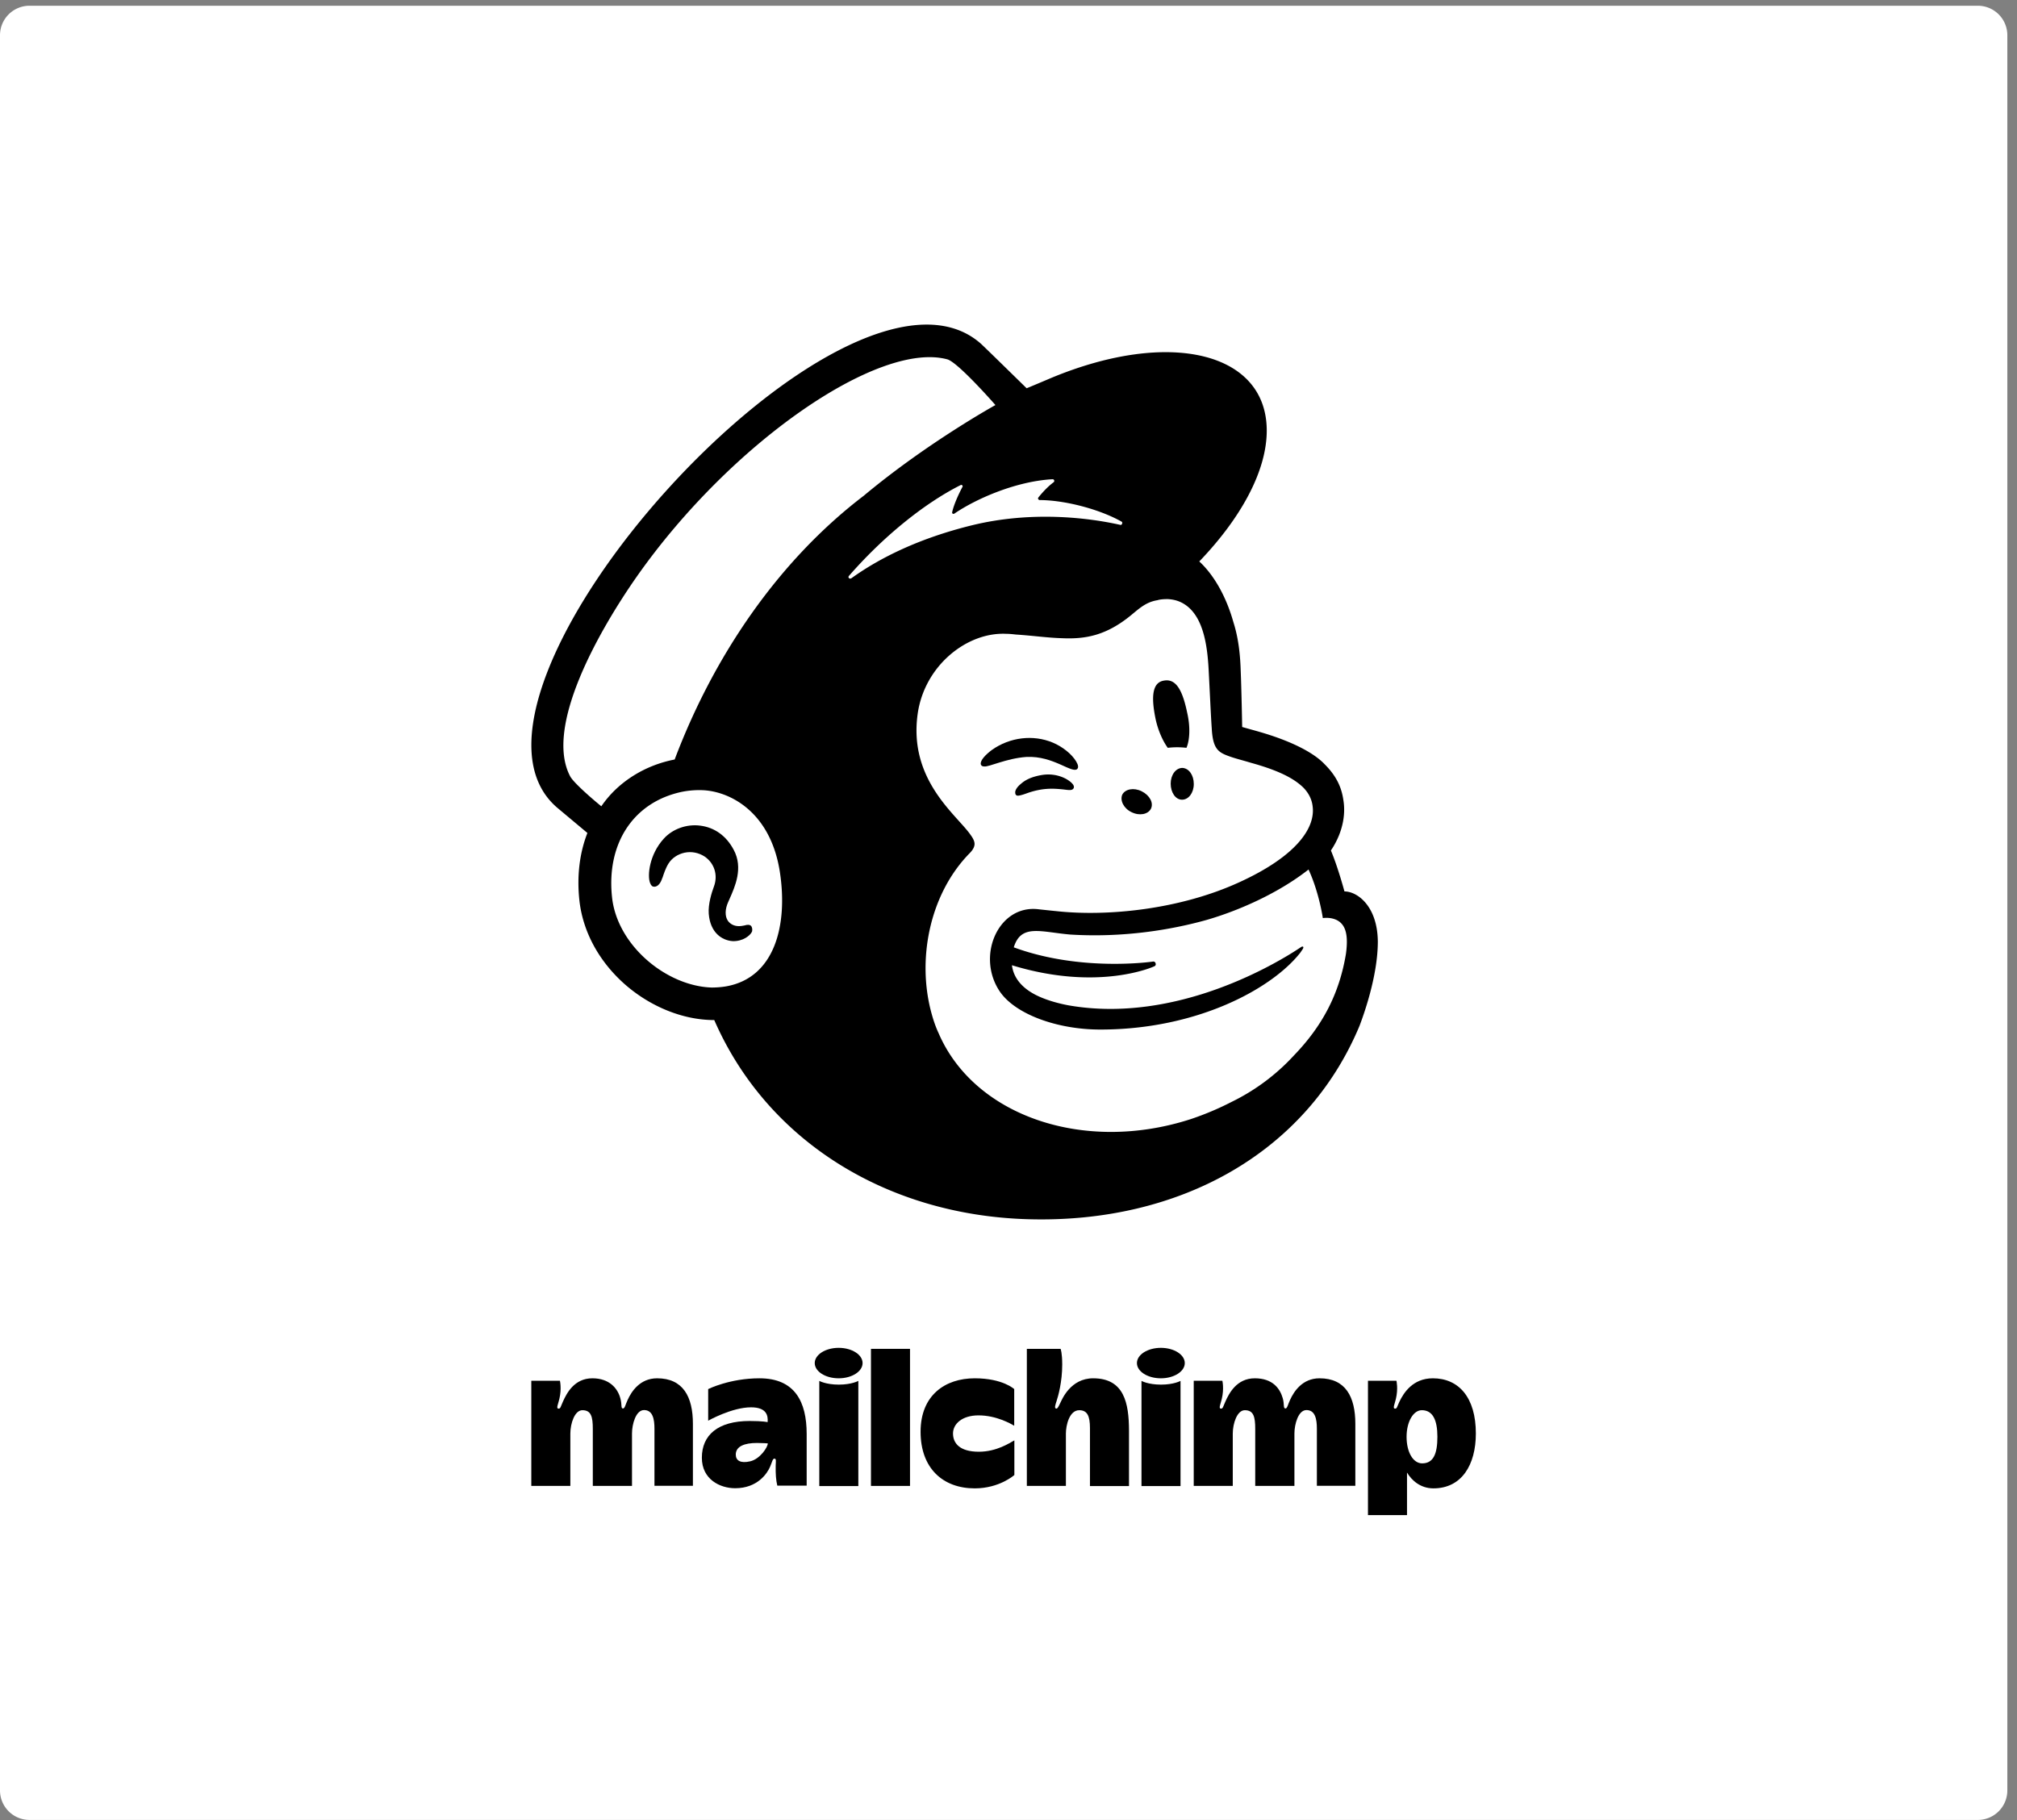 <svg width="205" height="185" viewBox="0 0 205 185" fill="none" xmlns="http://www.w3.org/2000/svg">
    <rect x="0" y="0" width="205" height="185" fill="#808080" stroke="none"/>
    <path d="M201.018.583H3a3 3 0 0 0-3 3v178.402a3 3 0 0 0 3 3h198.018a3 3 0 0 0 3-3V3.583a3 3 0 0 0-3-3z" fill="#fff"/>
    <path d="M66.785 140.096c-1.745 0-2.61 1.344-2.998 2.206-.224.481-.284.861-.463.861-.254 0-.075-.336-.283-1.066-.269-.964-1.09-2.001-2.835-2.001-1.835 0-2.61 1.519-2.984 2.352-.253.569-.253.73-.447.73-.284 0-.045-.453.074-.979.254-1.051.06-1.855.06-1.855H54v10.691h3.968v-5.316c0-1.052.448-2.381 1.224-2.381.895 0 1.059.672 1.059 1.899v5.798h3.983v-5.331c0-.934.388-2.38 1.223-2.38.895 0 1.06.935 1.06 1.898v5.799h3.908v-6.295c0-2.76-1-4.63-3.64-4.63z" fill="#000"/>
    <path d="M134.112 140.096c-1.746 0-2.611 1.344-2.999 2.206-.224.481-.283.861-.462.861-.254 0-.09-.423-.284-1.066-.283-.964-1.014-2.001-2.834-2.001-1.835 0-2.611 1.519-2.984 2.352-.254.569-.254.73-.448.73-.283 0-.044-.453.075-.979.254-1.051.06-1.855.06-1.855h-2.909v10.691h3.968v-5.316c0-1.052.448-2.381 1.223-2.381.895 0 1.059.672 1.059 1.899v5.798h3.984v-5.331c0-.934.388-2.38 1.223-2.38.895 0 1.059.935 1.059 1.898v5.799h3.909v-6.295c0-2.76-1-4.63-3.64-4.63z" fill="#000"/>
    <path d="M77.198 140.096c-3.043 0-5.221 1.096-5.221 1.096v3.213s2.401-1.359 4.356-1.359c1.566 0 1.745.818 1.685 1.505 0 0-.447-.117-1.82-.117-3.237 0-4.863 1.431-4.863 3.739 0 2.19 1.835 3.096 3.386 3.096 2.253 0 3.253-1.49 3.551-2.191.209-.482.254-.818.433-.818.209 0 .149.234.134.716-.015.847.03 1.49.164 2.03h2.984v-5.258c0-3.257-1.194-5.652-4.79-5.652zm-.97 8.442c-.955.219-1.447-.073-1.447-.687 0-.847.895-1.183 2.163-1.183.567 0 1.09.044 1.09.044.014.365-.791 1.607-1.806 1.826z" fill="#000"/>
    <path d="M92.49 137.102h-3.968v13.933h3.968v-13.933z" fill="#000"/>
    <path d="M96.86 145.704c0-.963.91-1.84 2.596-1.84 1.82 0 3.297.862 3.625 1.052v-3.724s-1.163-1.096-4.013-1.096c-3.013 0-5.504 1.724-5.504 5.433 0 3.71 2.267 5.754 5.504 5.754 2.522 0 4.028-1.358 4.028-1.358v-3.52c-.477.263-1.805 1.154-3.61 1.154-1.94 0-2.626-.861-2.626-1.855z" fill="#000"/>
    <path d="M111.107 140.096c-2.297 0-3.162 2.133-3.341 2.498-.179.365-.269.584-.403.584-.254-.015-.075-.453.015-.745.179-.54.582-1.972.582-3.739 0-1.197-.165-1.592-.165-1.592h-3.431v13.933h3.969v-5.316c0-.862.358-2.38 1.357-2.38.821 0 1.089.598 1.089 1.811v5.9h3.968v-5.667c-.014-2.745-.477-5.287-3.64-5.287z" fill="#000"/>
    <path d="M116.016 140.359v10.691h3.968v-10.691s-.671.38-1.984.38-1.984-.38-1.984-.38z" fill="#000"/>
    <path d="M117.985 140.096c1.343 0 2.432-.693 2.432-1.548 0-.855-1.089-1.548-2.432-1.548s-2.432.693-2.432 1.548c0 .855 1.089 1.548 2.432 1.548z" fill="#000"/>
    <path d="M83.27 140.359v10.691h3.968v-10.691s-.671.38-1.984.38-1.984-.38-1.984-.38z" fill="#000"/>
    <path d="M85.239 140.096c1.343 0 2.431-.693 2.431-1.548 0-.855-1.088-1.548-2.431-1.548s-2.432.693-2.432 1.548c0 .855 1.089 1.548 2.432 1.548z" fill="#000"/>
    <path d="M145.629 140.096c-2.044 0-2.969 1.49-3.386 2.352-.269.569-.254.73-.448.73-.283 0-.045-.453.075-.979.253-1.051.059-1.855.059-1.855h-2.894V154h3.968v-4.323c.463.774 1.343 1.606 2.686 1.606 2.864 0 4.311-2.38 4.311-5.579 0-3.651-1.73-5.608-4.371-5.608zm-1.089 8.646c-.91 0-1.581-1.124-1.581-2.702 0-1.533.686-2.702 1.551-2.702 1.104 0 1.582.994 1.582 2.702 0 1.782-.433 2.702-1.552 2.702z" fill="#000"/>
    <path d="M118.686 76.011a8.127 8.127 0 0 1 1.901 0c.335-.78.409-2.117.074-3.565-.447-2.155-1.08-3.492-2.347-3.269-1.267.186-1.305 1.783-.857 3.937.26 1.189.745 2.229 1.229 2.897z" fill="#000"/>
    <path d="M107.806 77.72c.894.408 1.453.668 1.677.446.149-.149.112-.409-.112-.78-.447-.743-1.379-1.486-2.347-1.895-2.012-.854-4.397-.557-6.223.743-.596.446-1.192 1.04-1.118 1.449.037.111.112.223.335.223.485.074 2.236-.818 4.286-.966 1.415-.074 2.571.371 3.502.78z" fill="#000"/>
    <path d="M105.98 78.76c-1.192.185-1.826.557-2.235.928-.373.297-.597.669-.559.892 0 .111.037.185.074.222a.285.285 0 0 0 .187.075c.26 0 .857-.223.857-.223 1.639-.594 2.72-.52 3.8-.409.596.075.857.112 1.006-.111.038-.074.075-.186-.037-.371-.298-.446-1.49-1.226-3.093-1.003z" fill="#000"/>
    <path d="M114.997 82.548c.82.409 1.677.223 1.975-.334.298-.594-.112-1.374-.931-1.783-.82-.408-1.677-.223-1.975.335-.261.594.149 1.41.931 1.782z" fill="#000"/>
    <path d="M120.177 78.054c-.671 0-1.193.706-1.193 1.597 0 .892.485 1.634 1.155 1.634.671 0 1.193-.705 1.193-1.597 0-.891-.485-1.597-1.155-1.634z" fill="#000"/>
    <path d="M76.357 94.137c-.15-.186-.447-.149-.67-.074-.187.037-.373.074-.597.074-.484 0-.894-.223-1.118-.557-.298-.446-.298-1.152.038-1.894.037-.112.111-.223.148-.335.522-1.188 1.416-3.12.41-4.977-.745-1.411-1.937-2.266-3.39-2.451-1.38-.186-2.832.334-3.727 1.337-1.453 1.597-1.676 3.751-1.378 4.494.112.297.26.371.372.371.261.038.597-.148.82-.742 0-.037.037-.112.075-.186.111-.334.298-.929.596-1.412.372-.594.969-.965 1.64-1.114.707-.148 1.415 0 2.012.372 1.006.668 1.415 1.894.968 3.082-.223.595-.596 1.783-.521 2.75.149 1.93 1.341 2.71 2.422 2.785 1.043.037 1.788-.557 1.975-.966.074-.334-.038-.483-.075-.557z" fill="#000"/>
    <path d="M136.646 90.608a49.777 49.777 0 0 0-.67-2.228c-.373-1.152-.708-1.932-.708-1.932 1.416-2.117 1.453-4.048 1.267-5.125-.187-1.337-.746-2.489-1.901-3.64-1.118-1.189-3.428-2.377-6.67-3.306-.372-.111-1.602-.446-1.714-.483 0-.074-.074-3.974-.149-5.683-.037-1.225-.149-3.12-.745-4.977-.708-2.526-1.937-4.754-3.465-6.166 4.21-4.382 6.856-9.174 6.856-13.297 0-7.948-9.8-10.363-21.835-5.385 0 0-2.534 1.077-2.571 1.077 0 0-4.62-4.532-4.695-4.569C85.933 22.971 42.933 70.588 56.683 82.14l3.018 2.526c-.782 2.005-1.08 4.308-.82 6.797.336 3.194 1.975 6.24 4.62 8.58 2.535 2.228 5.85 3.64 9.093 3.64 5.365 12.294 17.55 19.834 31.896 20.243 15.351.445 28.281-6.723 33.684-19.649.336-.891 1.863-4.977 1.863-8.58-.037-3.603-2.086-5.089-3.391-5.089zm-62.897 9.658a9.128 9.128 0 0 1-1.416.111c-4.62-.149-9.651-4.309-10.135-9.249-.56-5.46 2.235-9.657 7.191-10.66a9.03 9.03 0 0 1 2.087-.148c2.794.148 6.856 2.266 7.787 8.32.82 5.348-.484 10.771-5.514 11.626zM68.569 77.2c-3.092.594-5.813 2.34-7.452 4.754-1.006-.817-2.832-2.414-3.167-3.046-2.646-5.014 2.906-14.782 6.781-20.317 9.577-13.631 24.593-23.957 31.561-22.063 1.118.335 4.881 4.643 4.881 4.643s-6.93 3.826-13.377 9.212C79.077 57.03 72.52 66.726 68.57 77.2zm48.739 21.023c.111-.037.186-.149.149-.26 0-.149-.149-.26-.298-.223 0 0-7.266 1.077-14.123-1.449.746-2.414 2.721-1.56 5.739-1.3 5.403.335 10.284-.483 13.861-1.485 3.093-.892 7.192-2.638 10.359-5.126 1.08 2.34 1.453 4.94 1.453 4.94s.82-.149 1.528.26c.67.408 1.118 1.226.819 3.38-.67 4.048-2.384 7.317-5.291 10.326a21.217 21.217 0 0 1-6.334 4.717 29.335 29.335 0 0 1-4.136 1.745c-10.881 3.529-22.022-.334-25.636-8.728-.298-.632-.522-1.3-.708-1.969-1.528-5.497-.224-12.145 3.838-16.305.26-.26.521-.595.521-.966 0-.334-.223-.669-.41-.929-1.415-2.043-6.334-5.571-5.365-12.331.708-4.866 4.993-8.283 8.98-8.097.335 0 .671.037 1.006.074 1.714.111 3.242.334 4.658.371 2.384.112 4.508-.26 7.042-2.34.857-.705 1.528-1.337 2.683-1.522.112-.038.41-.112 1.043-.112.634.037 1.193.186 1.752.557 2.012 1.337 2.31 4.606 2.422 6.983.074 1.374.223 4.643.298 5.609.112 2.154.708 2.451 1.863 2.86.633.223 1.267.371 2.124.631 2.683.743 4.285 1.523 5.291 2.489.596.594.894 1.263.969 1.894.335 2.303-1.789 5.163-7.378 7.726-6.111 2.823-13.526 3.528-18.631 2.971-.41-.037-1.789-.186-1.789-.186-4.098-.557-6.446 4.718-3.987 8.358 1.603 2.34 5.888 3.862 10.21 3.862 9.912 0 17.513-4.197 20.345-7.837l.224-.334c.149-.223.037-.334-.149-.223-2.311 1.56-12.595 7.837-23.587 5.943 0 0-1.342-.223-2.571-.706-.969-.371-2.981-1.3-3.242-3.38 8.868 2.712 14.458.112 14.458.112zm-31.04-39.669c3.429-3.937 7.602-7.354 11.365-9.248.112-.075.261.074.187.185-.298.557-.857 1.709-1.044 2.563-.037.149.112.223.224.149 2.347-1.597 6.409-3.306 9.986-3.492.149 0 .224.186.112.297-.559.409-1.118 1.003-1.565 1.56-.075.112 0 .223.112.26 2.496 0 6.036.892 8.346 2.192.149.074.038.371-.111.334-3.466-.78-9.167-1.411-15.091.037-5.292 1.3-9.316 3.269-12.26 5.386-.186.111-.372-.074-.26-.223z" fill="#000"/>
</svg>
